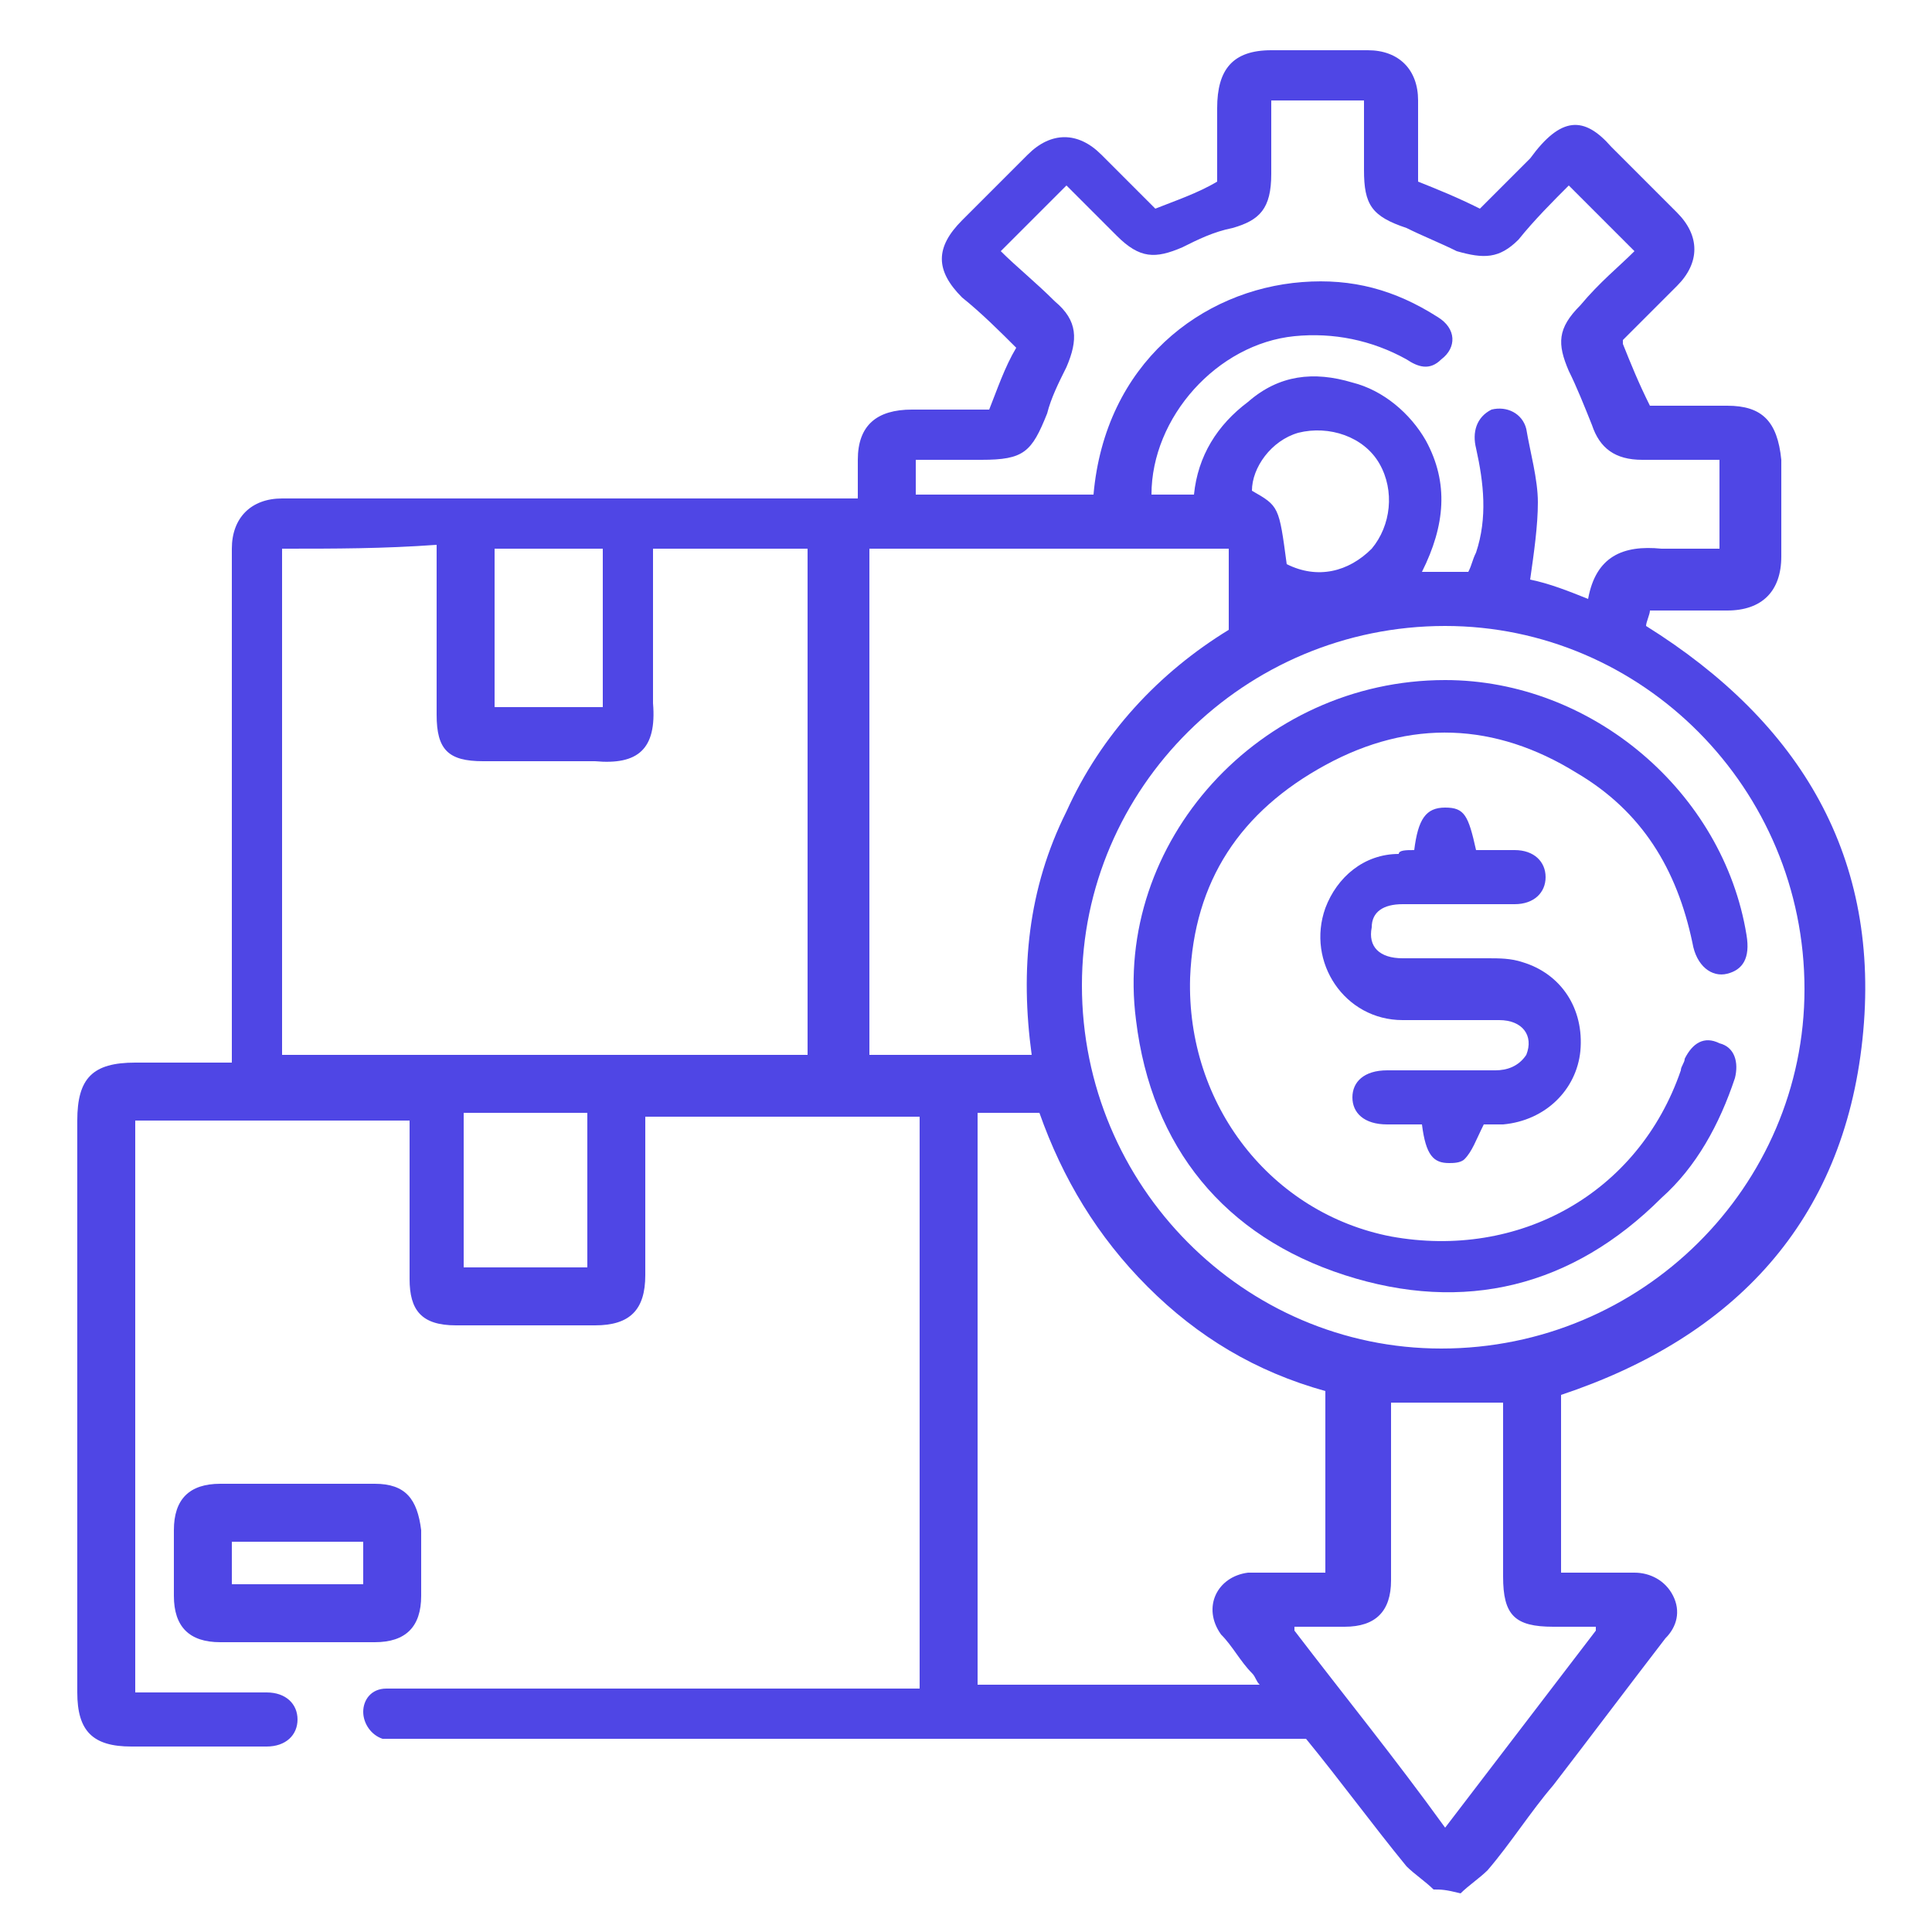 <?xml version="1.0" encoding="utf-8"?>
<!-- Generator: Adobe Illustrator 27.0.0, SVG Export Plug-In . SVG Version: 6.00 Build 0)  -->
<svg version="1.1" id="Layer_1" xmlns="http://www.w3.org/2000/svg" xmlns:xlink="http://www.w3.org/1999/xlink" x="0px" y="0px"
	 viewBox="0 0 50 50" style="enable-background:new 0 0 50 50;" xml:space="preserve">
<style type="text/css">
	.st0{fill:#4F46E5;}
</style>
<g>
	<path class="st0" d="M42.6,16.2c0-0.1,0.1-0.3,0.1-0.4h0.1c0.7,0,1.3,0,1.9,0c0.9,0,1.4-0.5,1.4-1.4c0-0.8,0-1.7,0-2.5
		c-0.1-1-0.5-1.4-1.4-1.4c-0.7,0-1.3,0-2,0c-0.3-0.6-0.5-1.1-0.7-1.6c0-0.1,0-0.1,0-0.1c0.5-0.5,0.9-0.9,1.4-1.4
		c0.6-0.6,0.6-1.3,0-1.9c-0.6-0.6-1.1-1.1-1.7-1.7C41,3,40.4,3,39.6,4.1c-0.4,0.4-0.9,0.9-1.3,1.3c-0.6-0.3-1.1-0.5-1.6-0.7
		c0-0.7,0-1.4,0-2.1c0-0.8-0.5-1.3-1.3-1.3s-1.7,0-2.5,0c-1,0-1.4,0.5-1.4,1.5c0,0.6,0,1.3,0,1.9C31,5,30.4,5.2,29.9,5.4
		C29.4,4.9,29,4.5,28.5,4c-0.6-0.6-1.3-0.6-1.9,0c-0.6,0.6-1.1,1.1-1.7,1.7c-0.7,0.7-0.7,1.3,0,2c0.5,0.4,1,0.9,1.4,1.3
		c-0.3,0.5-0.5,1.1-0.7,1.6c-0.7,0-1.3,0-2,0c-0.9,0-1.4,0.4-1.4,1.3c0,0.3,0,0.6,0,1c-0.2,0-0.4,0-0.6,0c-3.3,0-6.7,0-10,0
		c-1.4,0-2.9,0-4.3,0c-0.8,0-1.3,0.5-1.3,1.3c0,0.2,0,0.3,0,0.5c0,4,0,8.1,0,12.2c0,0.2,0,0.4,0,0.6c-0.9,0-1.7,0-2.5,0
		C2.4,27.5,2,27.9,2,29c0,1.9,0,3.8,0,5.7c0,3.1,0,6.1,0,9.1c0,1,0.4,1.4,1.4,1.4c1.2,0,2.3,0,3.5,0c0.5,0,0.8-0.3,0.8-0.7
		s-0.3-0.7-0.8-0.7c-0.8,0-1.6,0-2.4,0c-0.3,0-0.7,0-1,0c0-5,0-9.9,0-14.8c2.3,0,4.7,0,7.1,0c0,0.2,0,0.3,0,0.5c0,1.2,0,2.4,0,3.6
		c0,0.8,0.3,1.2,1.2,1.2c1.2,0,2.4,0,3.6,0c0.9,0,1.3-0.4,1.3-1.3c0-1.2,0-2.4,0-3.6c0-0.2,0-0.3,0-0.5c2.4,0,4.7,0,7.1,0
		c0,5,0,9.9,0,14.8c-0.2,0-0.4,0-0.6,0c-4.2,0-8.4,0-12.6,0c-0.2,0-0.4,0-0.6,0c-0.4,0-0.6,0.3-0.6,0.6s0.2,0.6,0.5,0.7
		c0.2,0,0.4,0,0.6,0c7.6,0,15.1,0,22.7,0c0.2,0,0.4,0,0.6,0c0.9,1.1,1.7,2.2,2.6,3.3c0.2,0.2,0.5,0.4,0.7,0.6c0.2,0,0.3,0,0.7,0.1
		c0.2-0.2,0.5-0.4,0.7-0.6c0.6-0.7,1.1-1.5,1.7-2.2c1-1.3,1.9-2.5,2.9-3.8c0.3-0.3,0.4-0.7,0.2-1.1c-0.2-0.4-0.6-0.6-1-0.6
		c-0.2,0-0.5,0-0.8,0c-0.4,0-0.7,0-1.1,0c0-1.6,0-3.1,0-4.6c4.5-1.5,7.3-4.5,7.8-9.2C48.7,22.2,46.6,18.7,42.6,16.2z M12.8,16.3
		c0-0.7,0-1.4,0-2.1c0.9,0,1.8,0,2.8,0c0,0.6,0,1.3,0,2s0,1.4,0,2.1c-0.9,0-1.8,0-2.8,0C12.8,17.7,12.8,17,12.8,16.3z M15.2,32.8
		c-1.1,0-2.1,0-3.2,0c0-1.3,0-2.7,0-4c1,0,2.1,0,3.2,0C15.2,30.1,15.2,31.4,15.2,32.8z M20.9,27.3c-4.5,0-9,0-13.6,0
		c0-4.3,0-8.7,0-13.1c1.4,0,2.6,0,4-0.1c0,0.2,0,0.3,0,0.5c0,1.3,0,2.6,0,3.9c0,0.9,0.3,1.2,1.2,1.2s1.9,0,2.9,0
		c1.1,0.1,1.6-0.3,1.5-1.5c0-1.2,0-2.3,0-3.5c0-0.1,0-0.3,0-0.5c1.4,0,2.7,0,4,0C20.9,18.6,20.9,22.9,20.9,27.3z M23.7,11.9
		c0.6,0,1.1,0,1.7,0c1.1,0,1.3-0.2,1.7-1.2c0.1-0.4,0.3-0.8,0.5-1.2c0.3-0.7,0.3-1.2-0.3-1.7c-0.5-0.5-1-0.9-1.4-1.3
		c0.6-0.6,1.1-1.1,1.7-1.7c0.4,0.4,0.9,0.9,1.3,1.3c0.6,0.6,1,0.6,1.7,0.3C31,6.2,31.4,6,31.9,5.9c0.7-0.2,1-0.5,1-1.4
		c0-0.6,0-1.3,0-1.9c0.8,0,1.6,0,2.4,0c0,0.6,0,1.2,0,1.8c0,0.9,0.2,1.2,1.1,1.5c0.4,0.2,0.9,0.4,1.3,0.6c0.7,0.2,1.1,0.2,1.6-0.3
		c0.4-0.5,0.9-1,1.3-1.4c0.6,0.6,1.1,1.1,1.7,1.7c-0.4,0.4-0.9,0.8-1.4,1.4c-0.6,0.6-0.6,1-0.3,1.7c0.2,0.4,0.4,0.9,0.6,1.4
		c0.2,0.6,0.6,0.9,1.3,0.9s1.3,0,2,0c0,0.7,0,1.5,0,2.3c-0.5,0-1,0-1.5,0c-1-0.1-1.7,0.2-1.9,1.3c-0.5-0.2-1-0.4-1.5-0.5
		c0.1-0.7,0.2-1.4,0.2-2s-0.2-1.3-0.3-1.9c-0.1-0.4-0.5-0.6-0.9-0.5c-0.4,0.2-0.5,0.6-0.4,1c0.2,0.9,0.3,1.8,0,2.7
		c-0.1,0.2-0.1,0.3-0.2,0.5c-0.4,0-0.7,0-1.2,0c0.6-1.2,0.7-2.3,0.1-3.4c-0.4-0.7-1.1-1.3-1.9-1.5c-1-0.3-1.9-0.2-2.7,0.5
		c-0.8,0.6-1.3,1.4-1.4,2.4c-0.4,0-0.7,0-1.1,0c0-2,1.7-3.9,3.7-4.1c1-0.1,2,0.1,2.9,0.6c0.3,0.2,0.6,0.3,0.9,0
		c0.4-0.3,0.4-0.8-0.1-1.1c-1.1-0.7-2.2-1-3.5-0.9c-2.6,0.2-5.1,2.1-5.4,5.5c-1.5,0-3,0-4.6,0C23.7,12.5,23.7,12.2,23.7,11.9z
		 M35.5,14.2c-0.6,0.6-1.4,0.8-2.2,0.4c-0.2-1.5-0.2-1.5-0.9-1.9c0-0.6,0.5-1.3,1.2-1.5c0.8-0.2,1.7,0.1,2.1,0.8
		C36.1,12.7,36,13.6,35.5,14.2z M22.5,27.3c0-4.4,0-8.7,0-13.1c3.1,0,6.2,0,9.3,0c0,0.7,0,1.4,0,2.1C30,17.4,28.5,19,27.6,21
		c-1,2-1.2,4.1-0.9,6.3C25.3,27.3,23.9,27.3,22.5,27.3z M31.6,42.3c0.3,0.3,0.5,0.7,0.8,1c0.1,0.1,0.1,0.2,0.2,0.3
		c-2.4,0-4.9,0-7.3,0c0-5,0-9.9,0-14.8c0.6,0,1.2,0,1.6,0c0.6,1.7,1.5,3.2,2.8,4.5s2.8,2.2,4.6,2.7c0,1.6,0,3.1,0,4.7
		c-0.3,0-0.5,0-0.8,0c-0.4,0-0.8,0-1.2,0C31.5,40.8,31.1,41.6,31.6,42.3z M41.3,42.1v0.1c-1.3,1.7-2.6,3.4-3.9,5.1
		c-1.3-1.8-2.6-3.4-3.9-5.1v-0.1c0.4,0,0.8,0,1.3,0c0.8,0,1.2-0.4,1.2-1.2c0-1.4,0-2.7,0-4.1c0-0.1,0-0.3,0-0.5c1,0,1.9,0,2.9,0
		c0,0.2,0,0.3,0,0.5c0,1.4,0,2.7,0,4c0,1,0.3,1.3,1.3,1.3C40.6,42.1,40.9,42.1,41.3,42.1z M37.3,34.9c-5.1,0-9.3-4.2-9.3-9.4
		c0-5.1,4.2-9.3,9.4-9.3c5.1,0,9.3,4.2,9.3,9.4C46.7,30.7,42.5,34.9,37.3,34.9z"/>
	<path class="st0" d="M10.9,41.3c0-0.5,0-1.1,0-1.7c-0.1-0.8-0.4-1.2-1.2-1.2c-1.4,0-2.7,0-4,0c-0.8,0-1.2,0.4-1.2,1.2
		c0,0.6,0,1.1,0,1.7c0,0.8,0.4,1.2,1.2,1.2c0.7,0,1.3,0,2,0s1.3,0,2,0C10.5,42.5,10.9,42.1,10.9,41.3z M9.4,41c-1.1,0-2.2,0-3.4,0
		c0-0.4,0-0.7,0-1.1c1.2,0,2.3,0,3.4,0C9.4,40.3,9.4,40.6,9.4,41z"/>
	<path class="st0" d="M37.4,17.6c-4.8,0-8.6,4.2-8,8.8c0.4,3.3,2.3,5.6,5.4,6.6c3.1,1,5.9,0.3,8.2-2c0.9-0.8,1.5-1.9,1.9-3.1
		c0.1-0.4,0-0.8-0.4-0.9c-0.4-0.2-0.7,0-0.9,0.4c0,0.1-0.1,0.2-0.1,0.3c-1.1,3.2-4.2,4.9-7.5,4.3c-3.1-0.6-5.3-3.4-5.2-6.7
		c0.1-2.5,1.3-4.3,3.5-5.5s4.4-1.1,6.5,0.2c1.7,1,2.6,2.5,3,4.4c0.1,0.6,0.5,0.9,0.9,0.8c0.4-0.1,0.6-0.4,0.5-1
		C44.6,20.5,41.2,17.6,37.4,17.6z"/>
	<path class="st0" d="M38.7,27.7c-0.9,0-1.9,0-2.8,0c-0.6,0-0.9,0.3-0.9,0.7c0,0.4,0.3,0.7,0.9,0.7c0.3,0,0.6,0,0.9,0
		c0.1,0.8,0.3,1,0.7,1c0.1,0,0.3,0,0.4-0.1c0.2-0.2,0.3-0.5,0.5-0.9c0.1,0,0.3,0,0.5,0c1.1-0.1,1.9-0.9,2-1.9c0.1-1.1-0.5-2-1.5-2.3
		c-0.3-0.1-0.6-0.1-0.9-0.1c-0.7,0-1.5,0-2.2,0c-0.6,0-0.9-0.3-0.8-0.8c0-0.4,0.3-0.6,0.8-0.6c1,0,1.9,0,2.9,0
		c0.5,0,0.8-0.3,0.8-0.7c0-0.4-0.3-0.7-0.8-0.7c-0.4,0-0.7,0-1,0c-0.2-0.9-0.3-1.1-0.8-1.1s-0.7,0.3-0.8,1.1c-0.2,0-0.4,0-0.4,0.1
		c-0.9,0-1.6,0.6-1.9,1.4c-0.5,1.4,0.5,2.9,2,2.9c0.8,0,1.7,0,2.5,0c0.6,0,0.9,0.4,0.7,0.9C39.3,27.6,39,27.7,38.7,27.7z"/>
</g>
</svg>
